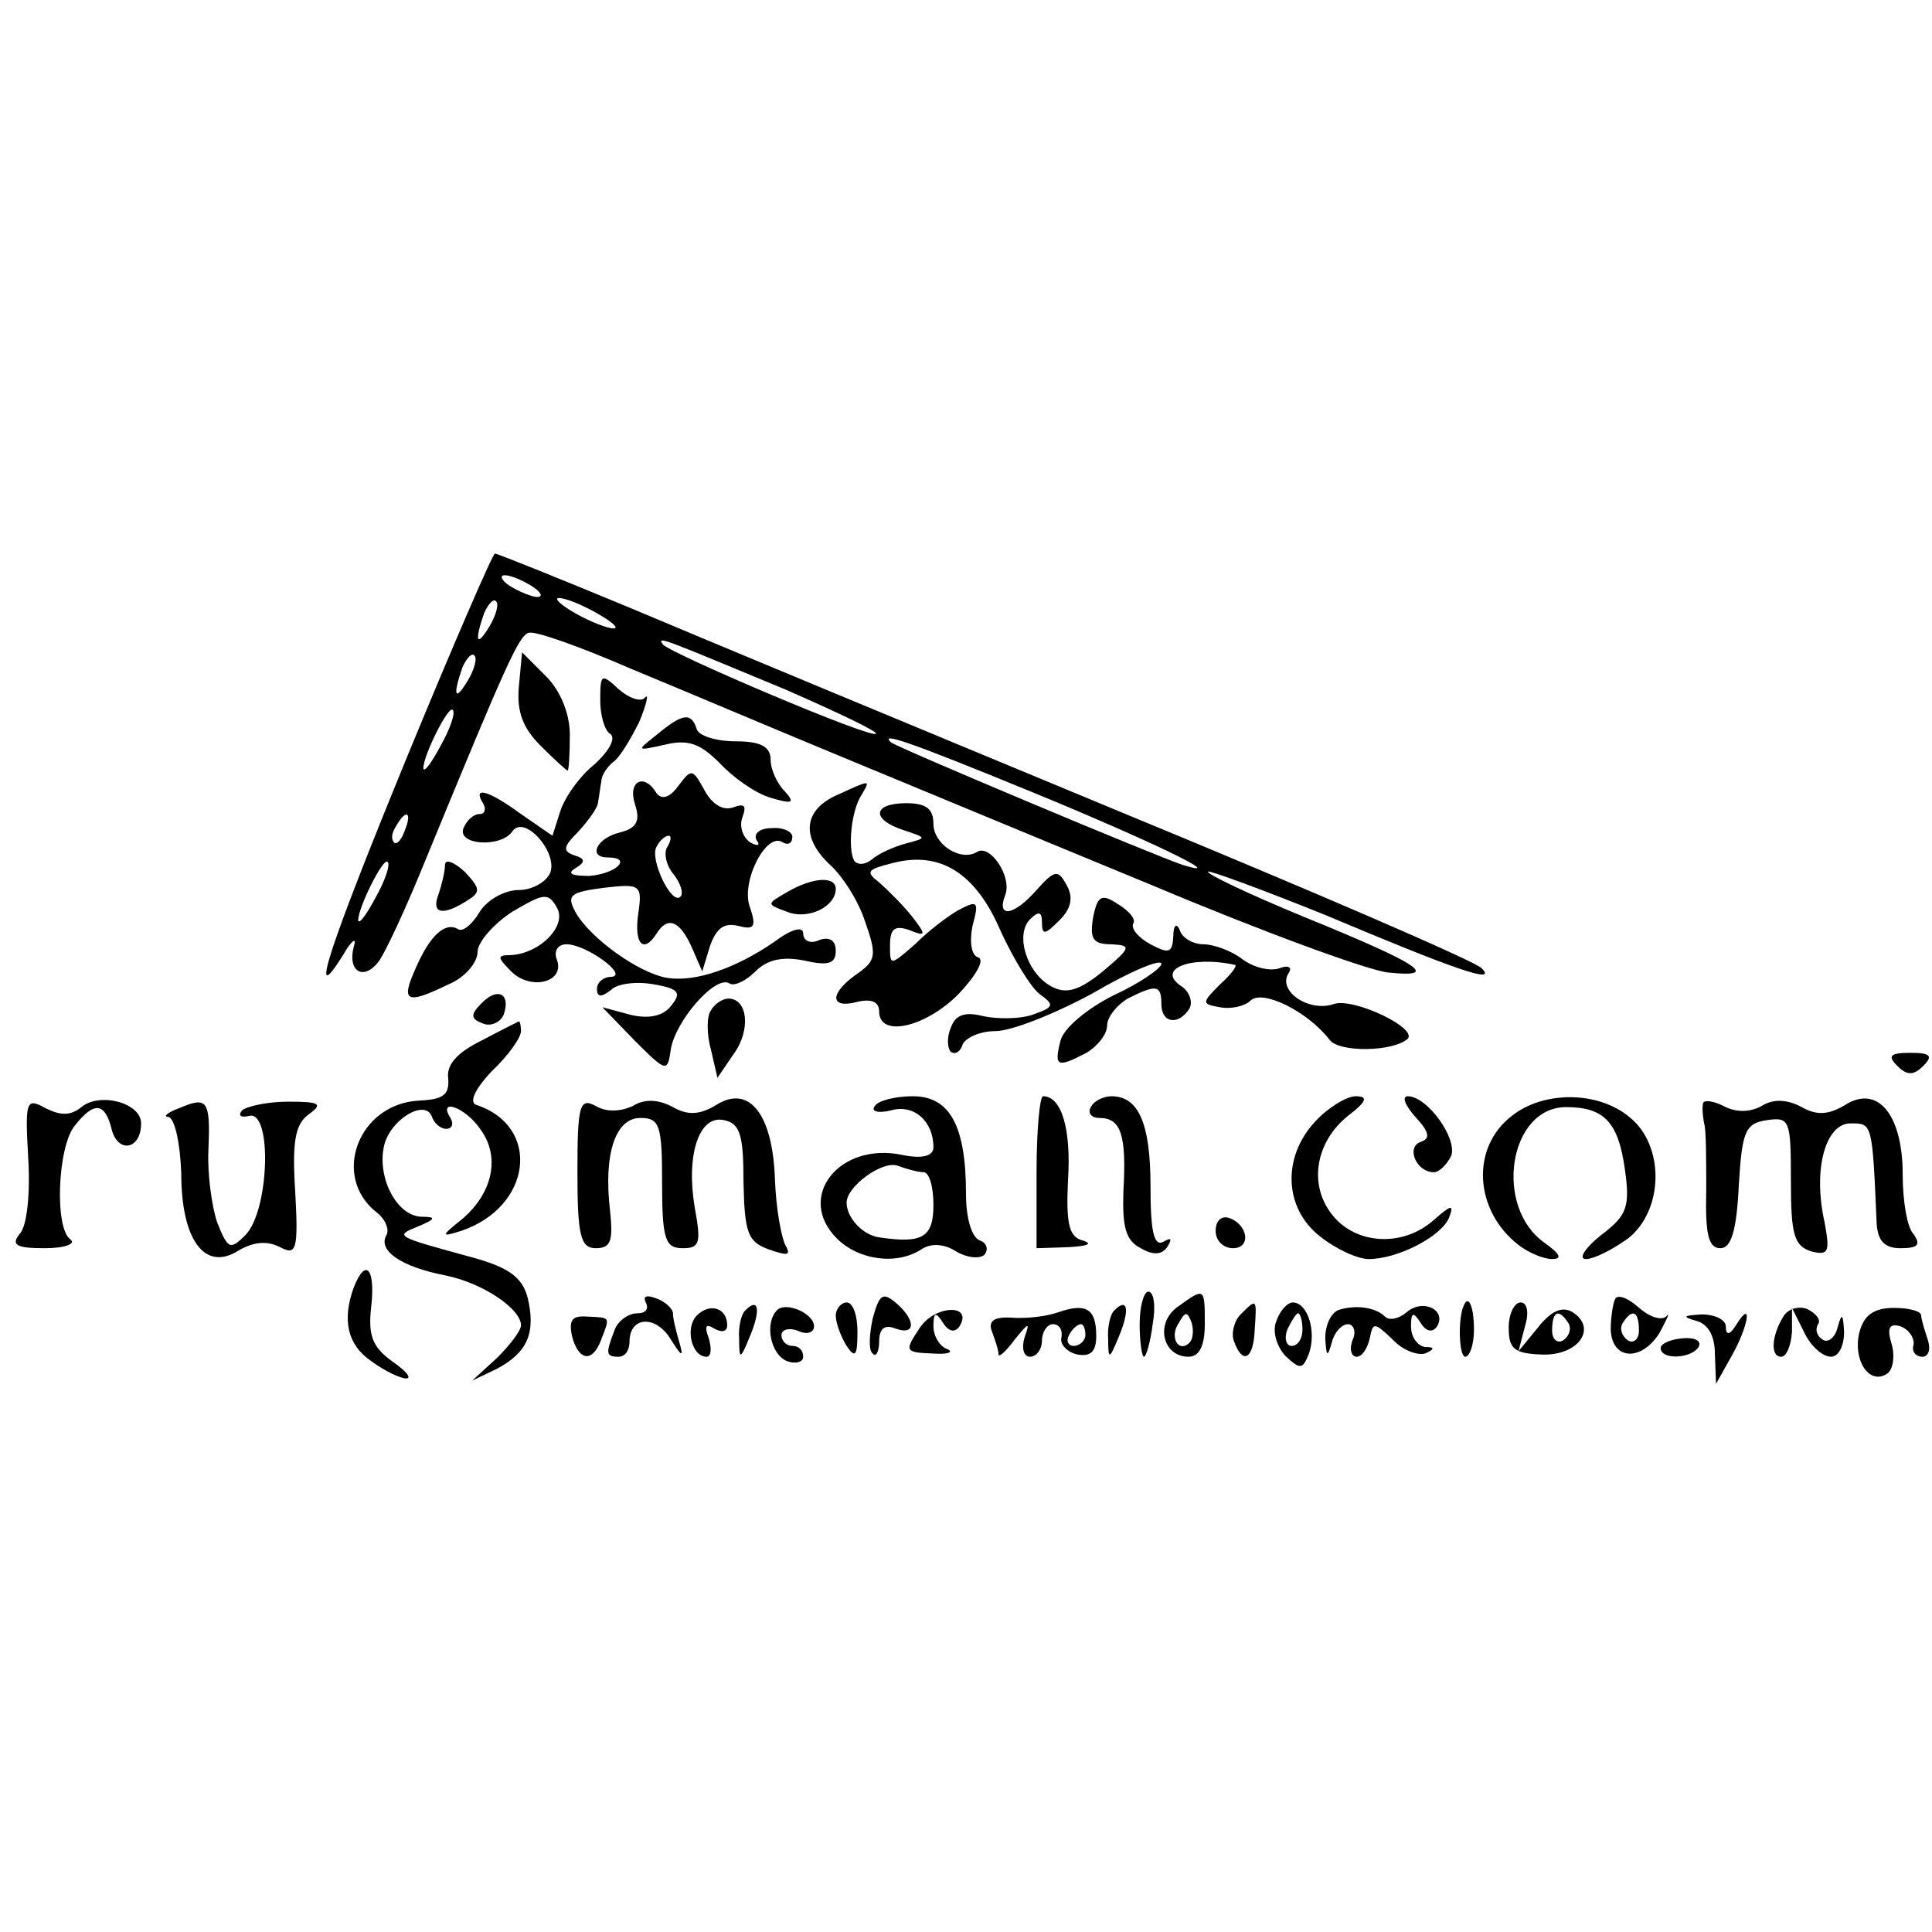 <?xml version="1.0" standalone="no"?>
<!DOCTYPE svg PUBLIC "-//W3C//DTD SVG 20010904//EN"
 "http://www.w3.org/TR/2001/REC-SVG-20010904/DTD/svg10.dtd">
<svg version="1.0" xmlns="http://www.w3.org/2000/svg"
 width="178pt" height="178pt" viewBox="0 0 178 178"
 preserveAspectRatio="xMidYMid meet">
<g transform="translate(0,178) scale(0.1,-0.1)"
fill="#000000" stroke="none">
<path d="M376 1085 c-73 -178 -93 -238 -60 -185 8 14 13 17 10 8 -6 -22 8 -32
22 -15 6 7 26 50 45 97 74 180 85 204 94 207 6 2 48 -13 94 -33 46 -19 131
-55 189 -79 58 -24 188 -78 290 -120 102 -43 200 -79 219 -81 48 -5 31 7 -77
51 -51 21 -91 40 -89 42 2 1 51 -17 108 -40 121 -51 159 -64 144 -49 -5 6
-158 72 -340 147 -181 75 -383 159 -447 186 -65 27 -120 49 -122 49 -2 0 -38
-83 -80 -185z m114 155 c8 -5 11 -10 5 -10 -5 0 -17 5 -25 10 -8 5 -10 10 -5
10 6 0 17 -5 25 -10z m-39 -37 c-12 -20 -14 -14 -5 12 4 9 9 14 11 11 3 -2 0
-13 -6 -23z m99 12 c14 -8 21 -14 15 -14 -5 0 -21 6 -35 14 -14 8 -20 14 -15
14 6 0 21 -6 35 -14z m173 -70 c48 -21 86 -39 84 -41 -4 -5 -187 73 -196 82
-7 9 1 5 112 -41z m-292 8 c-12 -20 -14 -14 -5 12 4 9 9 14 11 11 3 -2 0 -13
-6 -23z m-25 -60 c-8 -15 -15 -25 -16 -21 0 12 23 58 27 54 3 -2 -2 -17 -11
-33z m543 -42 c105 -43 187 -82 141 -68 -27 9 -265 109 -269 113 -11 10 16 1
128 -45z m-576 -36 c-3 -9 -8 -14 -10 -11 -3 3 -2 9 2 15 9 16 15 13 8 -4z
m-27 -62 c-8 -15 -15 -25 -16 -21 0 12 23 58 27 54 3 -2 -2 -17 -11 -33z"/>
<path d="M478 1147 c-2 -23 4 -38 20 -54 13 -13 24 -23 25 -23 1 0 2 15 2 33
0 20 -9 41 -22 54 l-22 22 -3 -32z"/>
<path d="M553 1135 c0 -14 4 -28 9 -31 6 -4 -1 -16 -14 -28 -14 -11 -28 -31
-32 -44 l-7 -22 -29 20 c-30 22 -45 26 -35 10 3 -5 2 -10 -3 -10 -6 0 -12 -6
-15 -13 -6 -16 35 -18 45 -3 11 16 42 -19 35 -38 -4 -9 -17 -16 -29 -16 -13 0
-29 -9 -36 -20 -7 -12 -16 -19 -20 -16 -12 7 -26 -6 -39 -36 -14 -31 -9 -34
30 -15 15 6 27 20 27 30 0 9 15 26 32 37 29 17 33 18 41 4 10 -17 -16 -43 -43
-44 -12 0 -12 -2 1 -15 18 -18 50 -10 42 11 -3 8 1 14 9 14 18 0 58 -29 41
-30 -7 0 -13 -5 -13 -11 0 -8 4 -8 13 -1 6 6 24 8 40 5 23 -4 25 -8 15 -20 -7
-9 -20 -12 -37 -8 l-26 7 30 -31 c29 -29 30 -29 33 -8 4 26 41 69 54 61 4 -3
15 2 24 11 11 11 25 14 45 10 22 -5 29 -3 29 9 0 10 -6 13 -15 10 -8 -4 -15
-1 -15 6 0 7 -11 4 -27 -8 -35 -24 -72 -37 -98 -33 -26 4 -72 37 -85 61 -8 15
-5 18 26 22 34 4 36 3 32 -24 -4 -28 5 -37 17 -18 10 16 21 12 32 -12 l10 -23
7 23 c6 17 13 22 26 19 15 -4 17 -1 11 17 -9 23 15 70 30 60 5 -3 9 -1 9 5 0
5 -9 9 -19 8 -11 0 -17 -5 -14 -11 4 -5 1 -6 -6 -2 -7 5 -10 15 -7 23 4 11 2
13 -9 9 -9 -3 -19 3 -26 16 -11 20 -12 20 -24 4 -8 -11 -15 -13 -20 -7 -11 19
-27 12 -20 -10 5 -15 2 -22 -14 -26 -21 -5 -30 -23 -11 -23 23 0 8 -15 -17
-17 -16 0 -21 2 -13 7 10 6 9 9 -1 12 -11 4 -10 8 4 22 9 10 18 22 18 27 1 5
2 14 3 19 0 6 6 14 11 18 6 4 16 21 24 37 7 17 9 27 5 22 -4 -4 -15 0 -24 8
-16 15 -17 14 -17 -10z m62 -135 c-4 -6 -1 -18 6 -26 6 -8 9 -17 6 -20 -8 -9
-29 35 -22 46 3 6 8 10 11 10 3 0 2 -5 -1 -10z"/>
<path d="M605 1103 c-19 -15 -19 -15 8 -9 21 5 32 1 50 -17 12 -13 33 -28 47
-32 20 -6 23 -5 13 6 -7 7 -13 20 -13 29 0 12 -9 17 -32 17 -18 0 -34 5 -36
11 -5 16 -13 15 -37 -5z"/>
<path d="M770 1047 c-30 -14 -32 -39 -5 -64 11 -10 26 -33 32 -52 11 -31 10
-36 -7 -48 -26 -18 -26 -33 0 -26 13 3 20 0 20 -9 0 -24 42 -15 73 16 16 17
25 32 18 34 -6 2 -8 14 -5 29 6 22 5 24 -12 15 -11 -6 -29 -20 -41 -32 -23
-20 -23 -20 -23 -1 0 15 4 19 18 14 15 -6 16 -5 2 13 -8 10 -22 24 -30 31 -13
10 -11 12 13 18 43 11 76 -9 99 -63 12 -26 28 -52 36 -58 14 -10 13 -12 -7
-19 -12 -4 -33 -4 -46 -1 -16 4 -25 1 -29 -11 -4 -9 -3 -19 0 -22 4 -3 9 0 11
7 3 6 16 12 30 12 15 0 55 16 90 35 34 20 63 32 63 27 0 -4 -20 -18 -44 -29
-24 -12 -46 -30 -49 -42 -6 -24 -3 -25 24 -11 10 6 19 17 19 25 0 8 9 19 19
25 26 13 31 13 31 -5 0 -18 16 -20 26 -4 3 6 0 15 -7 20 -25 16 8 29 49 20 2
-1 -4 -9 -14 -18 -17 -17 -17 -18 0 -21 10 -2 23 1 28 6 11 11 53 -10 73 -36
9 -12 59 -11 72 1 9 10 -50 38 -68 32 -23 -8 -52 12 -42 28 4 6 0 8 -8 5 -8
-3 -23 0 -34 8 -10 8 -27 14 -36 14 -10 0 -20 6 -22 13 -3 7 -6 5 -6 -6 -1
-15 -4 -16 -21 -7 -11 6 -18 14 -16 19 3 4 -4 12 -14 18 -15 10 -19 8 -23 -13
-3 -19 0 -24 17 -24 19 -1 18 -3 -8 -25 -22 -18 -34 -21 -47 -14 -23 12 -34
48 -20 62 8 8 11 7 11 -3 0 -12 3 -11 16 2 11 11 13 21 7 32 -8 15 -11 15 -28
-4 -21 -24 -37 -26 -29 -5 7 17 -14 48 -26 40 -15 -9 -40 7 -40 26 0 14 -7 19
-25 19 -31 0 -33 -15 -2 -25 21 -7 21 -7 2 -12 -11 -3 -25 -9 -32 -15 -6 -5
-13 -5 -16 -1 -6 11 -3 46 7 61 8 14 9 14 -24 -1z"/>
<path d="M410 983 c0 -6 -3 -18 -6 -27 -7 -18 4 -20 26 -6 13 8 13 11 -2 27
-10 9 -18 12 -18 6z"/>
<path d="M725 958 c-19 -11 -19 -11 0 -18 20 -8 45 5 45 21 0 12 -21 11 -45
-3z"/>
<path d="M443 855 c-10 -10 -9 -14 2 -18 7 -3 16 1 19 8 7 20 -6 26 -21 10z"/>
<path d="M655 849 c-4 -5 -4 -22 0 -36 l6 -26 15 22 c16 22 13 51 -5 51 -5 0
-13 -5 -16 -11z"/>
<path d="M443 821 c-22 -11 -32 -22 -30 -35 1 -15 -5 -19 -27 -20 -56 -3 -81
-70 -39 -103 8 -6 12 -16 9 -21 -8 -14 13 -29 54 -37 35 -7 70 -31 70 -46 0
-5 -10 -18 -22 -30 l-23 -21 23 11 c28 15 36 33 28 66 -5 18 -17 27 -49 36
-73 20 -74 20 -52 29 17 7 17 9 3 9 -23 1 -41 37 -34 66 6 24 38 43 44 26 2
-6 8 -11 13 -11 6 0 7 5 4 10 -12 19 14 10 28 -11 18 -25 11 -58 -17 -82 -20
-16 -20 -17 -1 -11 65 22 74 96 14 116 -7 2 -2 14 14 31 15 14 27 31 27 37 0
5 -1 9 -2 9 -2 -1 -18 -9 -35 -18z"/>
<path d="M1748 798 c9 -9 15 -9 24 0 9 9 7 12 -12 12 -19 0 -21 -3 -12 -12z"/>
<path d="M26 713 c2 -32 -1 -63 -8 -70 -8 -10 -3 -13 23 -13 19 0 29 4 24 8
-15 10 -12 86 4 105 18 23 28 21 34 -4 6 -22 27 -18 27 6 0 19 -38 29 -55 15
-10 -8 -19 -8 -33 -1 -18 10 -19 7 -16 -46z"/>
<path d="M165 759 c-11 -4 -15 -8 -10 -8 6 -1 11 -24 12 -52 0 -62 22 -91 53
-71 14 8 26 9 38 3 15 -8 17 -3 14 51 -3 46 0 62 12 71 14 10 11 12 -18 12
-19 0 -38 -4 -43 -8 -4 -5 -1 -7 7 -5 21 4 18 -88 -4 -110 -14 -14 -16 -13
-26 12 -5 15 -9 45 -8 66 2 47 -1 50 -27 39z"/>
<path d="M532 700 c0 -59 3 -70 17 -70 14 0 16 7 13 35 -6 52 5 85 28 85 18 0
20 -7 20 -60 0 -52 3 -60 19 -60 16 0 17 5 11 38 -8 48 4 85 27 80 15 -3 18
-14 18 -57 1 -47 4 -55 23 -62 17 -6 21 -6 16 3 -4 7 -9 34 -10 61 -2 61 -24
88 -54 69 -15 -9 -26 -10 -40 -2 -13 7 -26 8 -37 1 -11 -5 -24 -6 -34 0 -15 8
-17 1 -17 -61z"/>
<path d="M806 761 c-4 -5 3 -7 15 -4 21 6 39 -10 39 -34 0 -8 -10 -11 -29 -7
-58 12 -98 -39 -60 -77 20 -20 55 -25 78 -10 9 6 21 5 32 -2 10 -6 22 -7 26
-3 4 5 2 11 -4 13 -8 3 -13 21 -13 43 0 63 -15 90 -49 90 -16 0 -32 -4 -35 -9z
m45 -61 c5 0 9 -13 9 -30 0 -30 -10 -36 -50 -30 -15 2 -30 18 -30 32 0 15 33
39 47 34 8 -3 19 -6 24 -6z"/>
<path d="M955 700 l0 -70 30 1 c17 1 22 3 13 6 -13 3 -16 15 -14 56 3 47 -6
77 -23 77 -3 0 -6 -31 -6 -70z"/>
<path d="M1005 760 c-3 -5 0 -10 8 -10 20 0 25 -16 22 -68 -1 -32 2 -45 16
-52 12 -7 20 -6 25 2 4 7 3 8 -4 4 -9 -5 -12 10 -12 51 0 58 -11 83 -36 83 -7
0 -16 -4 -19 -10z"/>
<path d="M1212 747 c-31 -33 -29 -80 4 -106 15 -12 35 -21 45 -21 27 0 67 21
74 38 5 13 2 12 -14 -2 -28 -25 -71 -23 -93 4 -23 28 -16 68 14 92 17 13 19
18 7 18 -8 0 -25 -10 -37 -23z"/>
<path d="M1304 751 c13 -14 14 -20 5 -23 -14 -5 -4 -28 12 -28 5 0 12 7 16 15
6 16 -22 55 -40 55 -6 0 -2 -9 7 -19z"/>
<path d="M1393 752 c-38 -29 -35 -87 6 -119 9 -7 23 -13 31 -13 10 0 7 5 -7
15 -47 33 -33 125 20 125 35 0 48 -14 54 -57 5 -35 2 -43 -22 -61 -15 -12 -21
-22 -14 -22 8 0 25 9 39 19 33 26 34 86 1 112 -29 24 -79 24 -108 1z"/>
<path d="M1569 763 c-1 -4 0 -12 1 -18 2 -5 2 -34 2 -62 -1 -40 2 -53 13 -53
10 0 15 16 17 58 3 50 6 57 26 60 21 3 22 0 22 -56 0 -50 3 -60 19 -65 16 -4
17 0 12 27 -11 49 1 91 24 91 20 0 20 1 24 -92 1 -16 7 -23 22 -23 16 0 19 3
12 13 -6 6 -10 31 -10 55 0 55 -23 83 -53 64 -15 -9 -26 -10 -40 -2 -13 7 -26
8 -37 1 -11 -6 -24 -6 -35 0 -10 5 -19 6 -19 2z"/>
<path d="M1120 646 c0 -9 7 -16 16 -16 17 0 14 22 -4 28 -7 2 -12 -3 -12 -12z"/>
<path d="M326 594 c-11 -30 -6 -53 16 -68 12 -9 27 -16 32 -16 6 0 0 7 -13 16
-18 13 -22 24 -19 50 4 35 -5 46 -16 18z"/>
<path d="M595 580 c3 -6 0 -10 -8 -10 -8 0 -18 -7 -21 -16 -8 -21 -8 -24 4
-24 6 0 10 6 10 14 0 23 24 25 38 2 10 -16 12 -17 8 -3 -3 10 -6 22 -6 27 0 4
-7 11 -16 14 -8 3 -12 2 -9 -4z"/>
<path d="M804 565 c-3 -14 -4 -29 0 -32 3 -4 6 2 6 11 0 12 5 16 15 12 19 -7
19 8 0 24 -12 10 -15 7 -21 -15z"/>
<path d="M1050 560 c0 -16 2 -30 4 -30 2 0 6 14 8 30 3 17 1 30 -4 30 -4 0 -8
-13 -8 -30z"/>
<path d="M1085 576 c-21 -15 -14 -46 10 -46 10 0 15 10 15 30 0 34 0 34 -25
16z m11 -33 c-10 -10 -19 5 -10 18 6 11 8 11 12 0 2 -7 1 -15 -2 -18z"/>
<path d="M1488 583 c-2 -4 -4 -17 -4 -28 1 -28 28 -30 45 -3 7 13 10 20 6 15
-5 -4 -16 0 -26 9 -9 8 -19 12 -21 7z m22 -29 c0 -8 -5 -12 -10 -9 -6 4 -8 11
-5 16 9 14 15 11 15 -7z"/>
<path d="M642 568 c-11 -11 -5 -38 9 -38 4 0 5 7 2 17 -4 11 -3 14 5 9 7 -4
12 -3 12 3 0 16 -16 21 -28 9z"/>
<path d="M687 573 c-4 -3 -7 -16 -6 -27 0 -19 1 -19 10 3 10 24 8 36 -4 24z"/>
<path d="M716 573 c-12 -12 -6 -41 9 -47 8 -3 15 -1 15 4 0 6 -4 10 -10 10 -5
0 -10 4 -10 10 0 5 7 7 15 4 8 -4 15 -2 15 4 0 12 -26 23 -34 15z"/>
<path d="M770 568 c0 -7 5 -20 10 -28 8 -12 10 -9 10 13 0 15 -4 27 -10 27 -5
0 -10 -6 -10 -12z"/>
<path d="M847 556 c-14 -21 -13 -22 12 -23 14 -1 20 1 14 4 -7 2 -13 12 -13
21 0 13 2 14 9 3 5 -8 11 -9 15 -3 13 21 -23 20 -37 -2z"/>
<path d="M975 571 c-11 -4 -30 -6 -43 -5 -16 1 -22 -3 -18 -13 3 -8 6 -17 6
-21 0 -3 7 3 15 14 13 16 14 16 9 2 -3 -10 -1 -18 5 -18 6 0 11 7 11 15 0 8 5
15 10 15 6 0 9 -5 8 -12 -2 -6 5 -14 15 -16 12 -2 17 3 17 17 0 25 -9 31 -35
22z m25 -21 c0 -5 -5 -10 -11 -10 -5 0 -7 5 -4 10 3 6 8 10 11 10 2 0 4 -4 4
-10z"/>
<path d="M1027 573 c-4 -3 -7 -16 -6 -27 0 -19 1 -19 10 3 10 24 8 36 -4 24z"/>
<path d="M1143 569 c-6 -6 -9 -18 -6 -25 8 -22 18 -16 19 11 2 29 2 29 -13 14z"/>
<path d="M1176 563 c-4 -9 0 -23 8 -32 14 -13 16 -13 22 2 7 20 -1 47 -15 47
-5 0 -12 -8 -15 -17z m24 -8 c0 -8 -4 -15 -10 -15 -5 0 -7 7 -4 15 4 8 8 15
10 15 2 0 4 -7 4 -15z"/>
<path d="M1233 573 c-7 -3 -12 -14 -12 -26 1 -17 2 -18 6 -4 2 9 9 17 15 17 5
0 8 -7 4 -15 -3 -8 -1 -15 4 -15 5 0 10 8 12 17 3 15 4 15 21 -1 9 -10 23 -15
30 -13 9 4 9 6 0 6 -7 1 -13 9 -13 19 0 13 2 14 9 3 5 -8 11 -9 15 -3 9 15
-13 26 -28 13 -7 -6 -16 -8 -20 -4 -9 9 -28 11 -43 6z"/>
<path d="M1349 578 c-6 -11 -5 -48 1 -48 4 0 8 11 8 25 0 21 -5 32 -9 23z"/>
<path d="M1390 557 c0 -20 5 -24 31 -25 33 -1 51 24 28 39 -10 6 -20 1 -32
-14 l-18 -22 6 23 c4 13 2 22 -4 22 -6 0 -11 -11 -11 -23z m55 4 c3 -5 1 -12
-5 -16 -5 -3 -10 1 -10 9 0 18 6 21 15 7z"/>
<path d="M1643 567 c-11 -18 -12 -37 -2 -37 5 0 9 10 10 23 l0 22 11 -22 c6
-13 17 -23 25 -23 7 0 12 10 12 23 -1 17 -2 18 -6 4 -2 -9 -9 -15 -14 -11 -5
3 -7 9 -4 14 3 4 -2 10 -10 14 -8 3 -18 0 -22 -7z"/>
<path d="M1713 552 c-6 -25 9 -48 25 -38 6 3 8 16 5 27 -5 16 -2 20 8 17 8 -3
13 -11 12 -17 -2 -6 2 -11 8 -11 6 0 8 7 5 16 -3 9 -6 19 -6 22 0 4 -11 7 -25
7 -19 0 -28 -7 -32 -23z"/>
<path d="M527 549 c6 -23 19 -25 27 -3 8 21 9 20 -13 21 -14 1 -17 -3 -14 -18z"/>
<path d="M1563 563 c11 -3 17 -14 17 -31 l1 -27 14 25 c16 28 20 54 5 30 -6
-10 -10 -11 -10 -2 0 6 -10 11 -22 11 -17 -1 -19 -2 -5 -6z"/>
<path d="M1530 538 c0 -11 28 -10 35 1 3 6 -4 9 -15 8 -11 -1 -20 -5 -20 -9z"/>
</g>
</svg>

